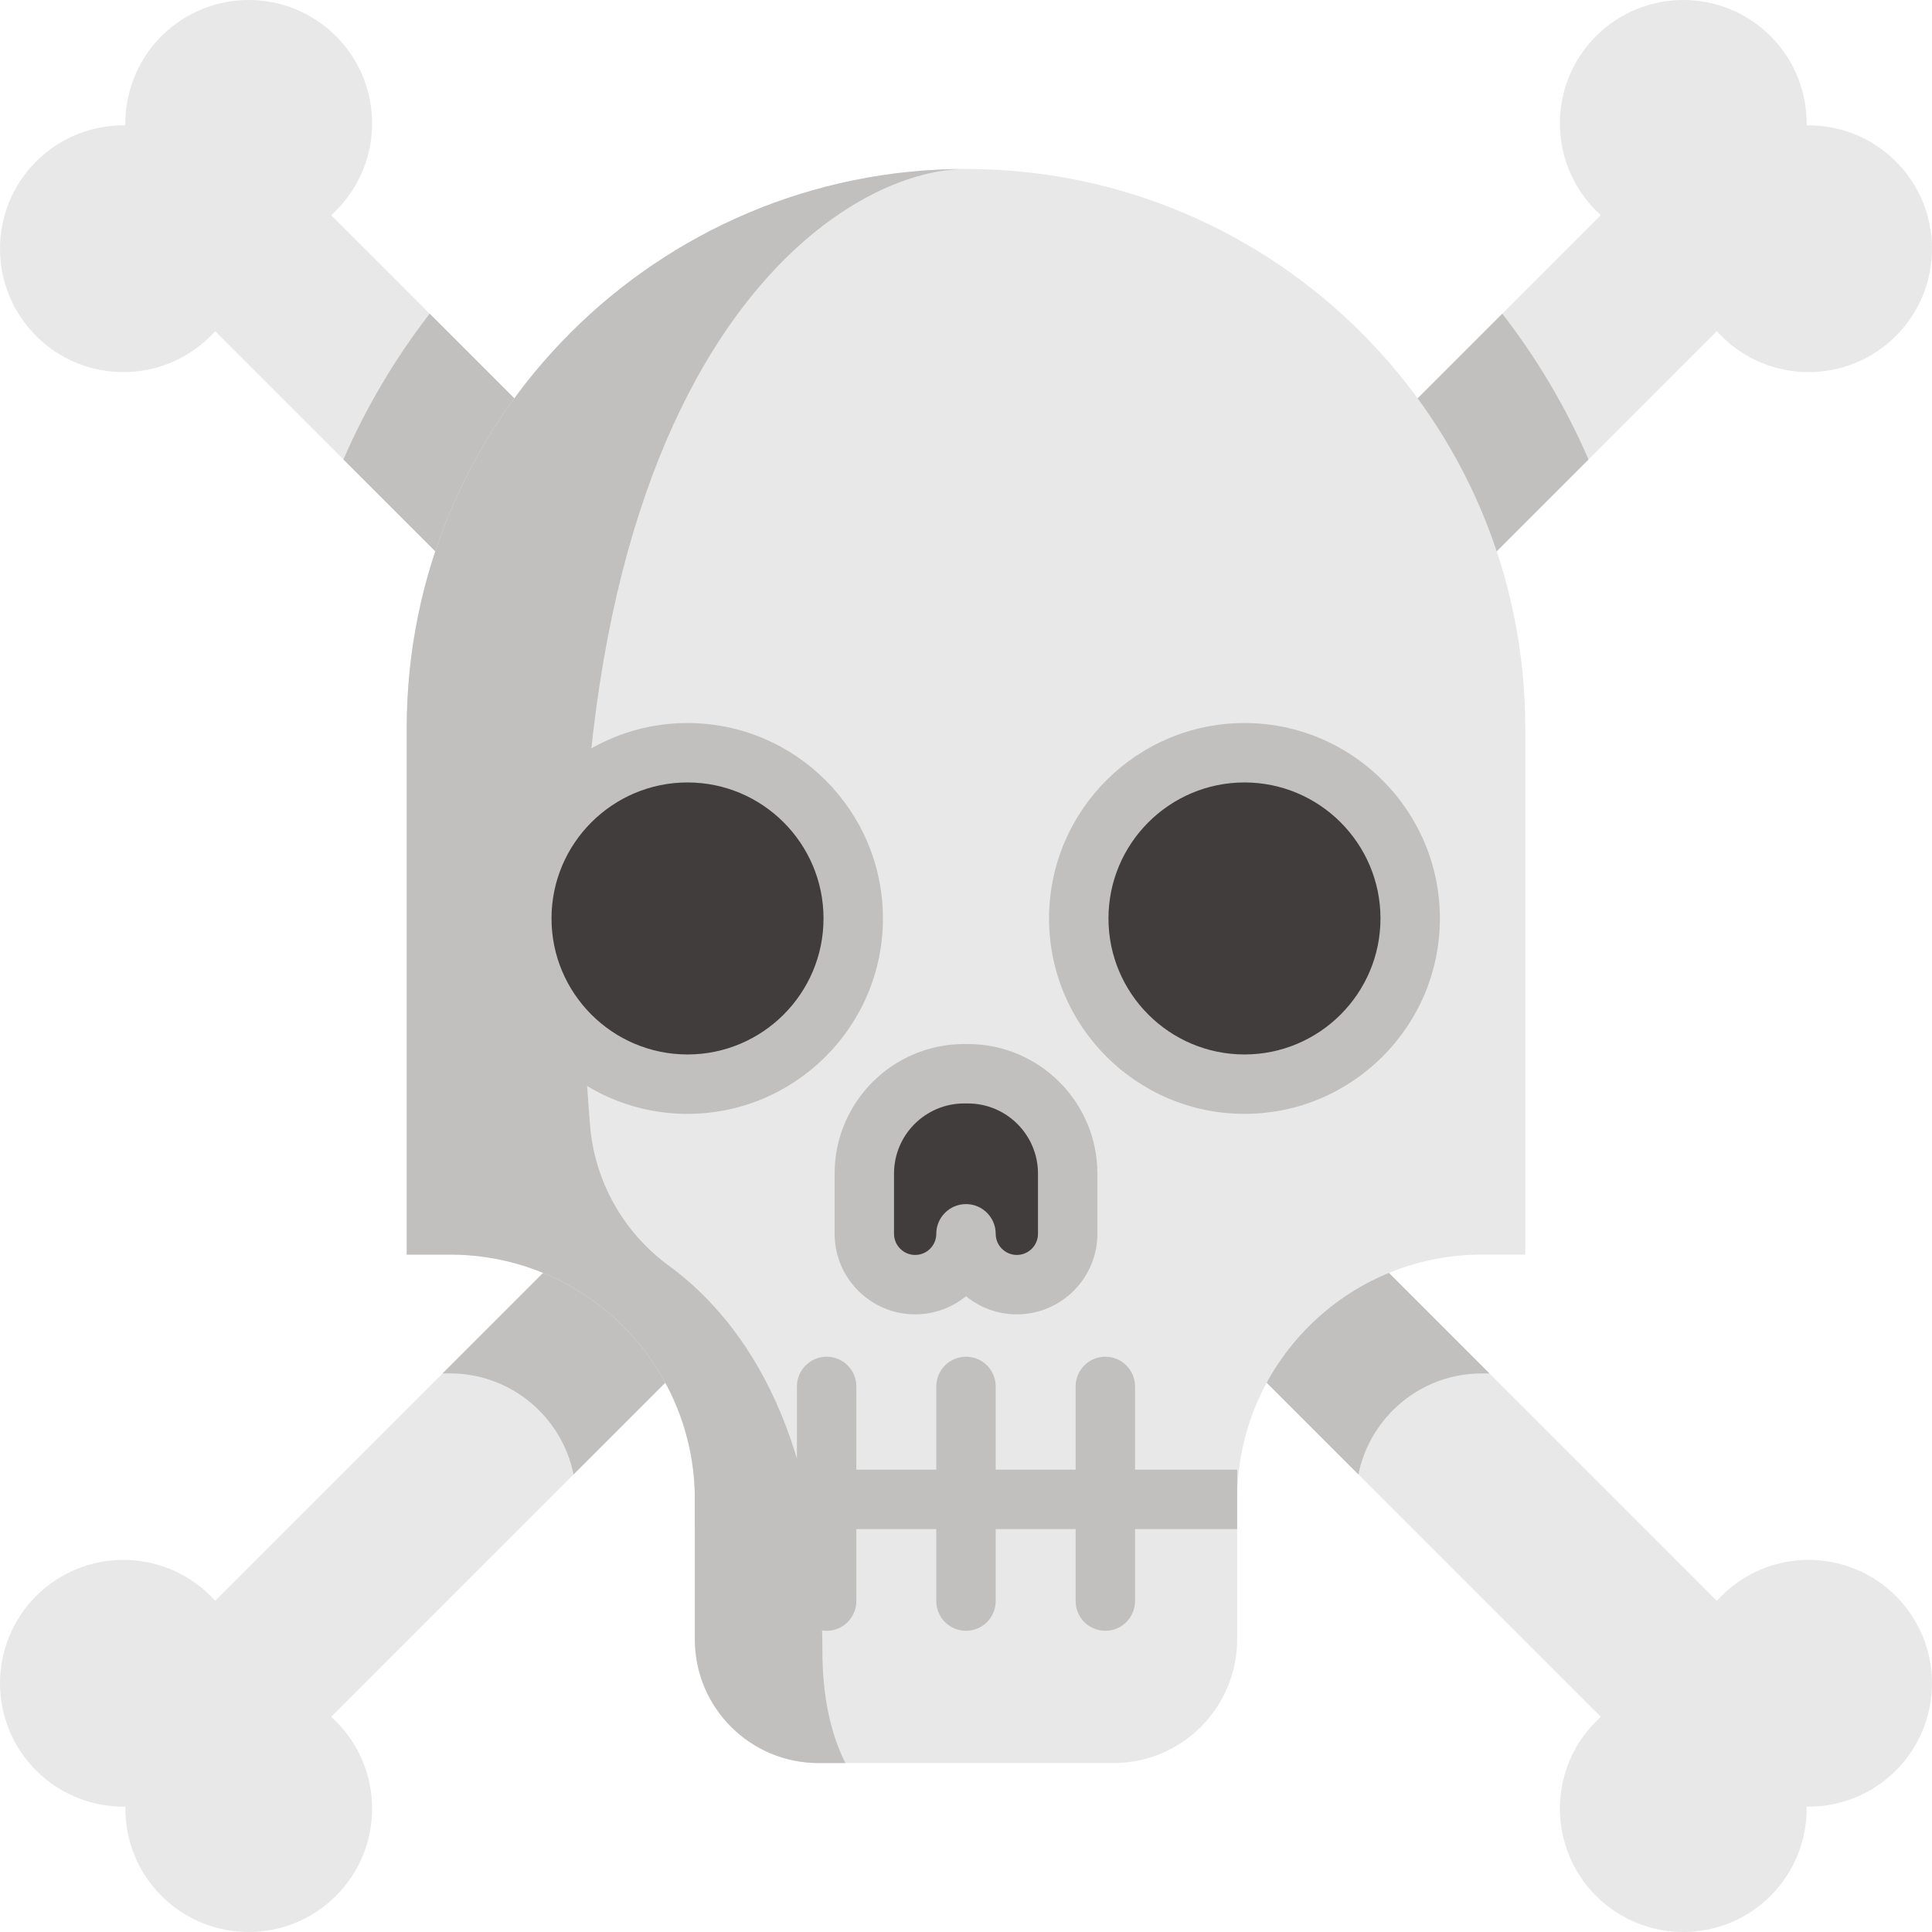 <?xml version="1.0" encoding="iso-8859-1"?>
<!-- Generator: Adobe Illustrator 19.0.0, SVG Export Plug-In . SVG Version: 6.00 Build 0)  -->
<svg version="1.1" id="Capa_1" xmlns="http://www.w3.org/2000/svg" xmlns:xlink="http://www.w3.org/1999/xlink" x="0px" y="0px"
	 viewBox="0 0 511.999 511.999" style="enable-background:new 0 0 511.999 511.999;" xml:space="preserve">
<g>
	<path style="fill:#E8E8E8;" d="M502.42,89.036c-12.773,12.763-33.47,12.763-46.243,0c-0.409-0.42-0.819-0.84-1.207-1.27
		L151.994,390.741l-64.233,64.233c0.43,0.388,0.861,0.787,1.27,1.207c12.773,12.763,12.773,33.47,0,46.243
		c-12.773,12.763-33.47,12.763-46.243,0c-6.518-6.528-9.698-15.114-9.561-23.647c-8.543,0.136-17.129-3.054-23.647-9.572
		c-12.773-12.763-12.773-33.47,0-46.243c12.763-12.763,33.47-12.763,46.243,0c0.409,0.42,0.808,0.84,1.196,1.27L424.228,57.024
		c-0.43-0.388-0.85-0.787-1.259-1.207c-12.773-12.763-12.773-33.47,0-46.243c12.763-12.763,33.47-12.763,46.243,0
		c6.518,6.518,9.698,15.103,9.561,23.647c8.543-0.136,17.129,3.054,23.647,9.572C515.192,55.555,515.192,76.264,502.42,89.036z"/>
	<path style="fill:#E8E8E8;" d="M502.42,469.207c-6.518,6.518-15.103,9.708-23.647,9.572c0.136,8.533-3.044,17.118-9.561,23.646
		c-12.773,12.763-33.481,12.763-46.243,0c-12.773-12.773-12.773-33.481,0-46.243c0.409-0.42,0.829-0.819,1.259-1.207l-64.233-64.233
		l-8.47-8.47l-95.531-95.531L225.253,256L99.034,129.78L57.02,87.767c-0.388,0.43-0.787,0.85-1.196,1.27
		c-12.773,12.763-33.481,12.763-46.243,0c-12.773-12.773-12.773-33.481,0-46.243c6.518-6.518,15.103-9.708,23.647-9.572
		c-0.136-8.543,3.044-17.129,9.561-23.647c12.773-12.763,33.47-12.763,46.243,0c12.773,12.773,12.773,33.481,0,46.243
		c-0.409,0.42-0.84,0.819-1.27,1.207l33.596,33.596l134.637,134.637L286.736,256l98.165,98.165l9.803,9.803l60.266,60.266
		c0.388-0.43,0.798-0.85,1.207-1.27c12.773-12.763,33.47-12.763,46.243,0C515.192,435.737,515.192,456.443,502.42,469.207z"/>
</g>
<path style="fill:#C1C0BF;" d="M384.901,354.164l9.803,9.803h-1.973c-8.921,0-17.297,3.474-23.615,9.782
	c-4.712,4.723-7.84,10.601-9.121,16.992l-8.47-8.47l-95.531-95.531L151.994,390.741c-3.075-15.25-16.583-26.774-32.725-26.774
	h-1.984l107.968-107.968l-126.22-126.22l-8.019-8.019c6.014-13.865,13.718-26.827,22.859-38.624l7.483,7.483l134.637,134.637
	l142.12-142.12c9.152,11.797,16.856,24.759,22.859,38.624L286.736,255.999L384.901,354.164z"/>
<path style="fill:#E8E8E8;" d="M404.213,192.984V332.48h-11.482c-17.916,0-34.132,7.263-45.876,19.007
	c-11.734,11.734-18.997,27.95-18.997,45.866v37.091c0,18.105-14.673,32.778-32.778,32.778h-78.171
	c-18.094,0-32.767-14.673-32.767-32.778v-37.091c0-35.821-29.052-64.873-64.873-64.873h-11.482V192.984
	c0-81.855,66.353-148.208,148.208-148.208S404.213,111.129,404.213,192.984z"/>
<path style="fill:#C1C0BF;" d="M156.371,298.247c1.21,14.851,8.869,28.403,20.9,37.193c17.27,12.617,40.666,40.951,40.666,101.871
	c0,12.374,2.225,22.198,6.098,29.912h-7.126c-18.094,0-32.767-14.673-32.767-32.778v-37.091c0-35.829-29.044-64.873-64.873-64.873
	h-11.482V192.985c0-81.855,66.353-148.208,148.208-148.208C219.581,44.777,140.182,99.543,156.371,298.247z"/>
<g>
	<path style="fill:#423D3D;" d="M256.497,284.554h-0.499H255.5c-14.607,0-26.449,11.841-26.449,26.449v15.969
		c0,7.441,6.033,13.474,13.474,13.474c7.441,0,13.474-6.033,13.474-13.474c0,7.441,6.033,13.474,13.474,13.474
		c7.441,0,13.474-6.033,13.474-13.474v-15.969C282.945,296.395,271.104,284.554,256.497,284.554z"/>
	<circle style="fill:#423D3D;" cx="329.802" cy="243.402" r="43.915"/>
	<circle style="fill:#423D3D;" cx="182.203" cy="243.402" r="43.915"/>
</g>
<g>
	<path style="fill:#C1C0BF;" d="M269.472,348.316c-5.105,0-9.797-1.801-13.474-4.802c-3.677,3.001-8.369,4.802-13.473,4.802
		c-11.77,0-21.345-9.575-21.345-21.345v-15.969c0-18.925,15.396-34.321,34.321-34.321h0.998c18.925,0,34.32,15.396,34.32,34.321
		v15.969C290.817,338.741,281.242,348.316,269.472,348.316z M255.998,319.099c4.347,0,7.872,3.524,7.872,7.872
		c0,3.089,2.514,5.602,5.603,5.602s5.602-2.513,5.602-5.602v-15.969c0-10.244-8.333-18.577-18.577-18.577h-0.998
		c-10.244,0-18.577,8.333-18.577,18.577v15.969c0,3.089,2.514,5.602,5.601,5.602s5.601-2.513,5.601-5.602
		C248.126,322.624,251.651,319.099,255.998,319.099z"/>
	<path style="fill:#C1C0BF;" d="M329.798,295.184c-28.555,0-51.786-23.231-51.786-51.786s23.231-51.786,51.786-51.786
		s51.786,23.231,51.786,51.786S358.353,295.184,329.798,295.184z M329.798,207.356c-19.874,0-36.043,16.168-36.043,36.043
		s16.168,36.043,36.043,36.043s36.043-16.168,36.043-36.043S349.672,207.356,329.798,207.356z"/>
	<path style="fill:#C1C0BF;" d="M182.198,295.184c-28.555,0-51.786-23.231-51.786-51.786s23.231-51.786,51.786-51.786
		s51.786,23.231,51.786,51.786S210.753,295.184,182.198,295.184z M182.198,207.356c-19.874,0-36.043,16.168-36.043,36.043
		s16.168,36.043,36.043,36.043s36.043-16.168,36.043-36.043S202.072,207.356,182.198,207.356z"/>
	<path style="fill:#C1C0BF;" d="M219.07,432.177c-4.347,0-7.872-3.524-7.872-7.872v-56.889c0-4.347,3.524-7.872,7.872-7.872
		s7.872,3.524,7.872,7.872v56.889C226.942,428.652,223.418,432.177,219.07,432.177z"/>
	<path style="fill:#C1C0BF;" d="M255.998,432.177c-4.347,0-7.872-3.524-7.872-7.872v-56.889c0-4.347,3.524-7.872,7.872-7.872
		c4.347,0,7.872,3.524,7.872,7.872v56.889C263.87,428.652,260.345,432.177,255.998,432.177z"/>
	<path style="fill:#C1C0BF;" d="M292.926,432.177c-4.347,0-7.872-3.524-7.872-7.872v-56.889c0-4.347,3.524-7.872,7.872-7.872
		c4.347,0,7.872,3.524,7.872,7.872v56.889C300.797,428.652,297.273,432.177,292.926,432.177z"/>
	<rect x="184.144" y="389.48" style="fill:#C1C0BF;" width="143.716" height="15.743"/>
</g>
<g>
</g>
<g>
</g>
<g>
</g>
<g>
</g>
<g>
</g>
<g>
</g>
<g>
</g>
<g>
</g>
<g>
</g>
<g>
</g>
<g>
</g>
<g>
</g>
<g>
</g>
<g>
</g>
<g>
</g>
</svg>
